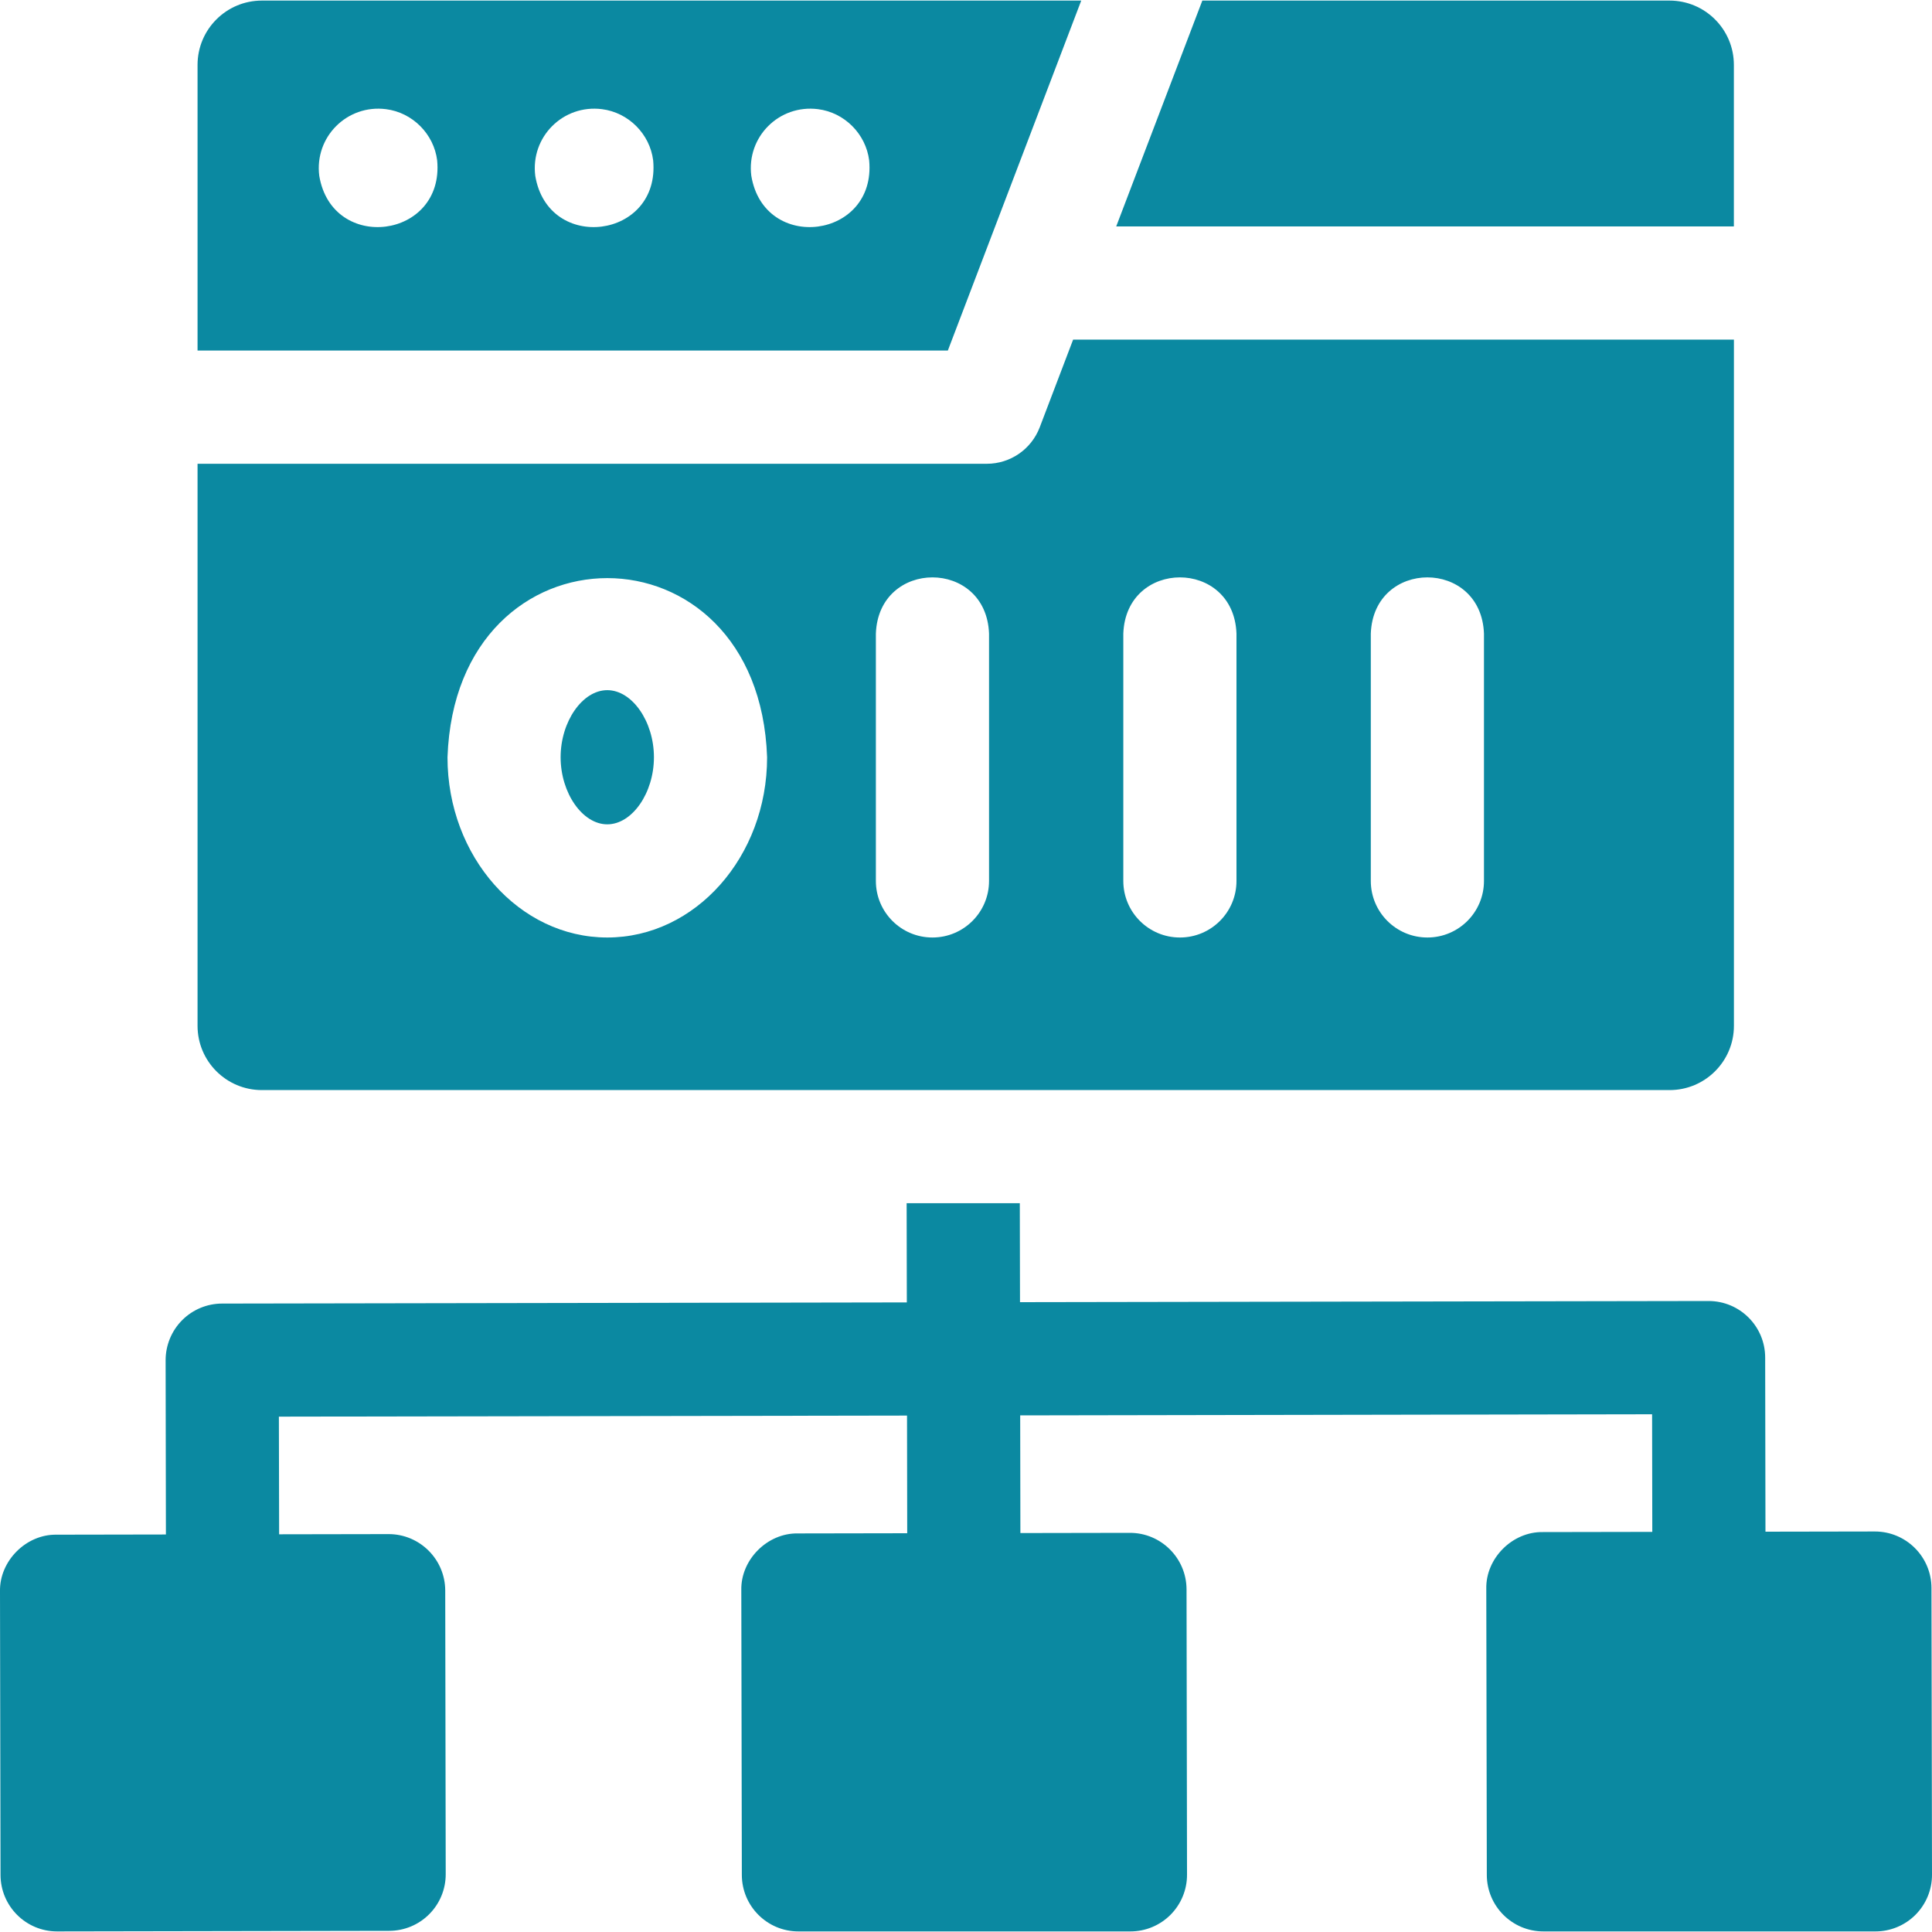 <svg width="40" height="40" viewBox="0 0 40 40" fill="none" xmlns="http://www.w3.org/2000/svg">
<g clip-path="url(#clip0_21749_1628)">
<path d="M35.898 4.688V1.344C35.898 0.608 35.302 0.012 34.566 0.012H24.893L23.11 4.688H35.898Z" fill="#0B89A1"/>
<path d="M12.573 14.289C12.059 14.289 11.607 14.938 11.607 15.678C11.607 16.418 12.059 17.067 12.573 17.067C13.088 17.067 13.539 16.418 13.539 15.678C13.539 14.938 13.088 14.289 12.573 14.289Z" fill="#0B89A1"/>
<path d="M19.624 7.258L22.386 0.012H5.422C4.686 0.012 4.09 0.608 4.09 1.344V7.258L19.624 7.258ZM16.936 2.26C17.484 2.329 17.926 2.772 17.995 3.32C18.149 4.945 15.821 5.244 15.555 3.64C15.453 2.835 16.13 2.158 16.936 2.26ZM12.463 2.26C13.011 2.329 13.454 2.772 13.523 3.32C13.676 4.945 11.349 5.244 11.082 3.64C10.981 2.835 11.658 2.158 12.463 2.26ZM7.991 2.26C8.539 2.329 8.982 2.772 9.051 3.32C9.204 4.945 6.877 5.244 6.61 3.64C6.508 2.835 7.186 2.158 7.991 2.26Z" fill="#0B89A1"/>
<path d="M39.989 32.878C39.988 32.23 39.463 31.707 38.816 31.708L36.552 31.712L36.546 28.106C36.545 27.459 36.021 26.936 35.374 26.936C35.373 26.936 21.119 26.961 21.118 26.96L21.114 24.911H18.771L18.775 26.965L4.599 26.989C4.288 26.989 3.99 27.113 3.771 27.333C3.552 27.553 3.429 27.852 3.429 28.162L3.435 31.77L1.17 31.774C0.541 31.763 -0.013 32.318 0 32.948L0.011 38.818C0.012 39.465 0.536 39.988 1.182 39.988C1.183 39.989 8.058 39.975 8.059 39.976C8.37 39.975 8.667 39.852 8.887 39.631C9.106 39.411 9.229 39.113 9.228 38.802L9.218 32.932C9.217 32.285 8.691 31.761 8.044 31.762L5.779 31.766L5.774 29.33L18.779 29.308L18.783 31.744L16.517 31.748C15.888 31.737 15.334 32.292 15.348 32.922L15.359 38.818C15.36 39.465 15.884 39.988 16.53 39.988H23.405C23.716 39.988 24.014 39.864 24.234 39.644C24.453 39.424 24.577 39.125 24.576 38.814L24.566 32.906C24.564 32.259 24.039 31.735 23.392 31.736L21.126 31.74L21.122 29.304L34.205 29.281L34.209 31.716L31.942 31.72C31.312 31.709 30.758 32.264 30.772 32.894L30.783 38.818C30.784 39.465 31.308 39.988 31.954 39.988H38.829C39.14 39.988 39.438 39.864 39.658 39.644C39.877 39.424 40.001 39.125 40 38.814C40 38.814 39.989 32.878 39.989 32.878Z" fill="#0B89A1"/>
<path d="M35.899 7.031H22.218L21.526 8.848C21.352 9.302 20.917 9.602 20.431 9.602H4.09V21.238C4.09 21.973 4.686 22.569 5.422 22.569H34.567C35.302 22.569 35.899 21.973 35.899 21.238V7.031H35.899ZM12.573 19.41C10.749 19.41 9.265 17.736 9.265 15.679C9.437 10.732 15.711 10.733 15.882 15.679C15.882 17.736 14.398 19.41 12.573 19.41ZM20.477 18.239C20.477 18.886 19.952 19.41 19.305 19.41C18.658 19.41 18.134 18.886 18.134 18.239V13.118C18.191 11.567 20.419 11.565 20.477 13.118V18.239ZM25.6 18.239C25.6 18.886 25.076 19.41 24.429 19.41C23.782 19.41 23.257 18.886 23.257 18.239V13.118C23.314 11.567 25.543 11.565 25.6 13.118V18.239ZM30.724 18.239C30.724 18.886 30.2 19.41 29.553 19.41C28.906 19.41 28.381 18.886 28.381 18.239V13.118C28.438 11.567 30.666 11.565 30.724 13.118V18.239Z" fill="#0B89A1"/>
</g>
<defs>
<clipPath id="clip0_21749_1628">
<rect width="40" height="40" fill="white"/>
</clipPath>
</defs>
</svg>
